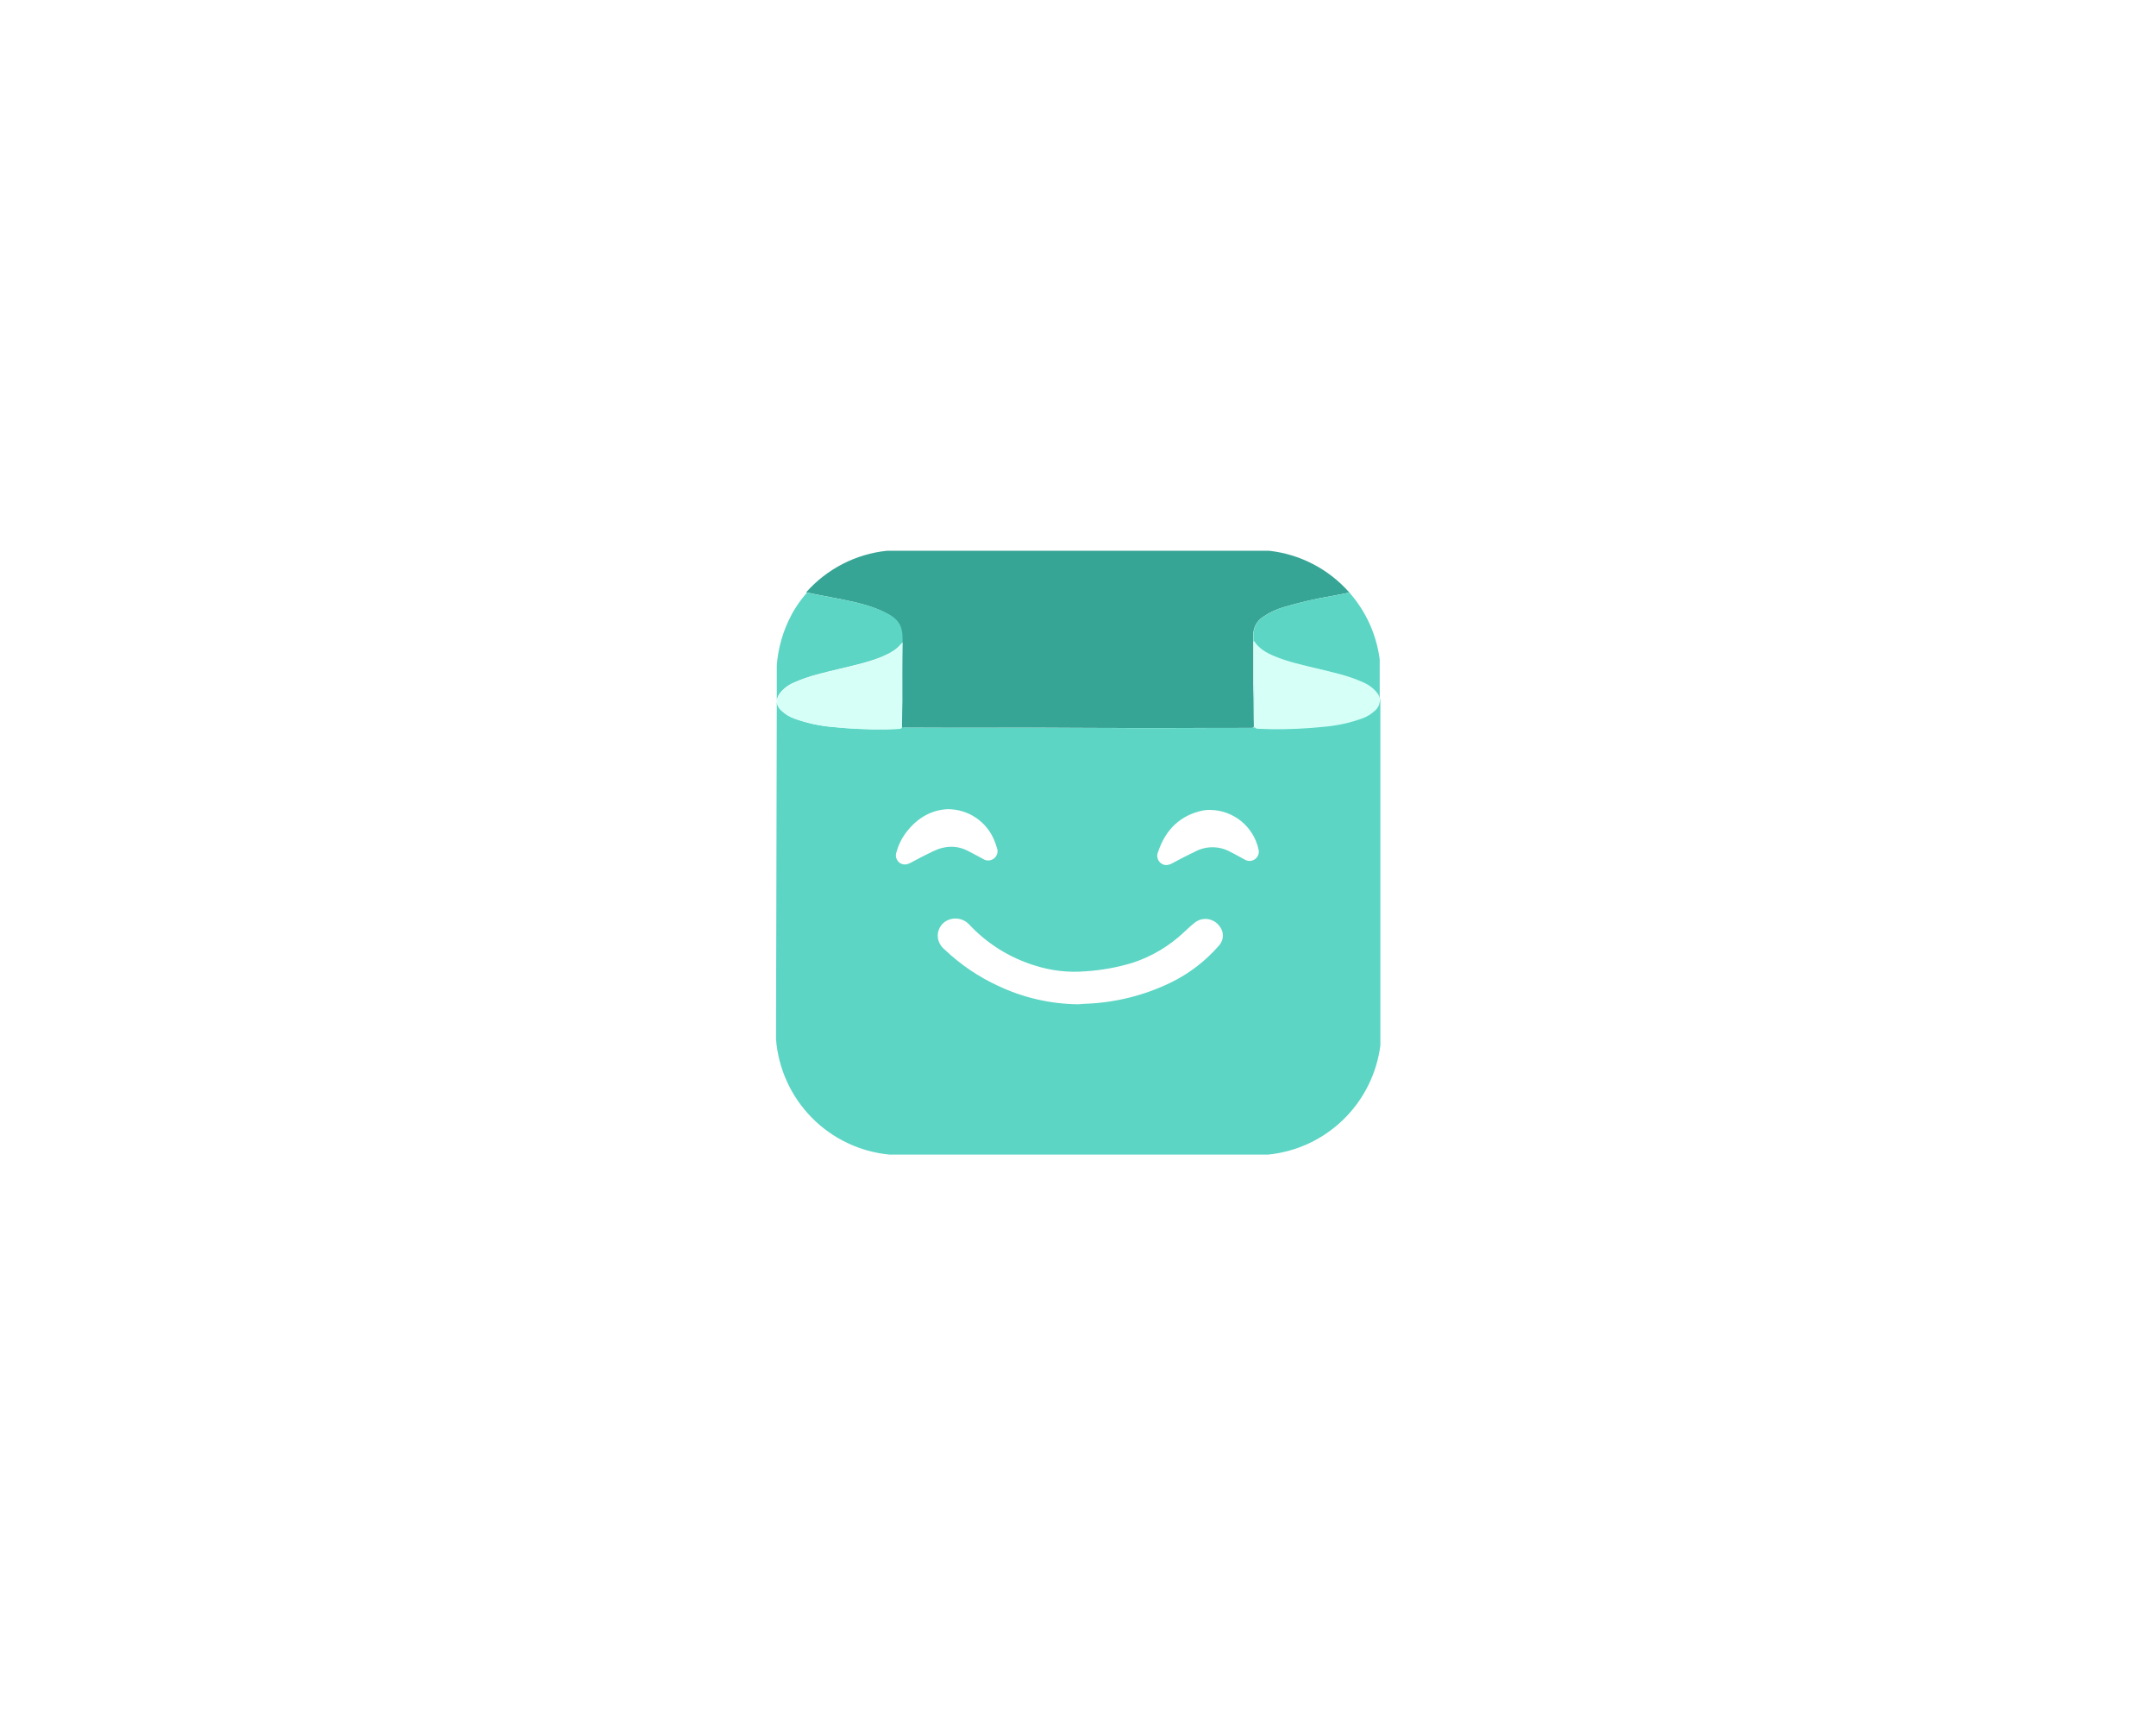 <svg width="141" height="112" viewBox="0 0 141 112" fill="none" xmlns="http://www.w3.org/2000/svg">
<g filter="url(#filter0_d_1687_2638)">
<rect x="24" y="7" width="93" height="65" rx="9.3" fill="url(#paint0_linear_1687_2638)" shape-rendering="crispEdges"/>
<path d="M52.788 22.476C52.398 22.919 52.056 23.403 51.77 23.919C52.026 23.45 52.328 23.009 52.673 22.601C52.709 22.559 52.743 22.518 52.779 22.478L52.788 22.476Z" fill="#00E0B7"/>
<path d="M50.802 29.531C50.8 29.564 50.8 29.598 50.802 29.632C50.828 29.841 50.928 30.033 51.086 30.173C51.336 30.414 51.634 30.598 51.961 30.714C52.764 31.001 53.602 31.183 54.452 31.256C55.591 31.373 56.735 31.425 57.88 31.413C58.172 31.413 58.465 31.384 58.757 31.384C58.903 31.384 58.97 31.335 58.988 31.221C58.985 31.172 58.985 31.122 58.988 31.072C58.997 30.558 58.988 30.045 59.006 29.529C59.006 29.998 59.006 30.467 59.006 30.936C59.006 31.321 58.973 31.288 59.367 31.297C63.393 31.313 67.422 31.297 71.454 31.323C74.902 31.349 78.353 31.323 81.803 31.323C81.863 31.326 81.924 31.323 81.983 31.312H82.001H82.016C82.02 31.309 82.024 31.305 82.026 31.301C82.033 31.295 82.038 31.288 82.041 31.279C82.049 31.263 82.053 31.245 82.053 31.227C82.056 31.177 82.056 31.127 82.053 31.077C82.043 30.512 82.053 29.948 82.034 29.383C82.034 29.071 82.021 28.759 82.016 28.447C82.016 28.243 82.016 28.041 82.016 27.837V27.323C82.016 27.229 82.016 27.142 82.016 27.043V26.576C82.016 26.419 82.016 26.262 82.016 26.106C82.016 25.951 82.016 25.794 82.016 25.639C82.335 26.144 82.813 26.411 83.327 26.63C84.229 27.014 85.189 27.216 86.138 27.447C87.157 27.694 88.188 27.909 89.147 28.349C89.512 28.496 89.831 28.736 90.073 29.046C90.18 29.183 90.25 29.346 90.275 29.518V29.625C90.275 37.109 90.275 44.593 90.275 52.078C90.04 53.922 89.187 55.632 87.856 56.929C86.524 58.227 84.793 59.035 82.943 59.221C74.684 59.221 66.424 59.221 58.163 59.221C56.237 59.037 54.437 58.179 53.081 56.798C51.725 55.417 50.899 53.602 50.75 51.672" fill="#5CD5C4"/>
<path fill-rule="evenodd" clip-rule="evenodd" d="M88.244 22.467C87.869 22.552 87.49 22.622 87.113 22.694C86.043 22.872 84.986 23.117 83.947 23.427C83.47 23.564 83.019 23.776 82.61 24.057C82.407 24.184 82.242 24.362 82.128 24.572C82.015 24.783 81.957 25.019 81.962 25.258V25.637C81.962 25.792 81.962 25.949 81.962 26.104C81.962 26.26 81.962 26.416 81.962 26.573V27.041C81.962 27.135 81.962 27.221 81.962 27.32V27.835C81.962 28.038 81.962 28.241 81.962 28.445C81.962 28.757 81.973 29.069 81.98 29.381C81.993 29.946 81.98 30.51 82 31.075C82.003 31.125 82.003 31.175 82 31.225C81.999 31.243 81.995 31.261 81.987 31.277C81.985 31.285 81.98 31.293 81.973 31.299C81.97 31.303 81.966 31.307 81.962 31.309H81.948H81.93C81.87 31.32 81.809 31.324 81.749 31.32C78.3 31.32 74.848 31.338 71.401 31.32C67.374 31.288 63.345 31.32 59.313 31.295C58.929 31.295 58.952 31.326 58.952 30.934C58.952 30.465 58.952 29.996 58.952 29.527C58.952 28.244 58.952 26.963 58.97 25.68V25.635C58.992 24.587 58.73 24.152 57.612 23.651C57.279 23.505 56.937 23.381 56.589 23.279L56.439 23.238C56.307 23.2 56.174 23.165 56.04 23.133C55.973 23.115 55.905 23.1 55.838 23.084C55.369 22.976 54.893 22.887 54.42 22.794C54.137 22.736 53.852 22.684 53.567 22.63C53.424 22.602 53.283 22.575 53.141 22.545C52.998 22.514 52.867 22.489 52.73 22.458H52.719C54.081 20.919 55.972 19.947 58.017 19.737H82.989C85.02 19.96 86.894 20.933 88.244 22.467Z" fill="#37A596"/>
<path d="M90.232 26.851V29.52C90.207 29.347 90.138 29.184 90.03 29.047C89.788 28.738 89.469 28.497 89.105 28.35C88.145 27.907 87.12 27.692 86.096 27.448C85.147 27.217 84.19 27.015 83.285 26.631C82.77 26.413 82.292 26.146 81.973 25.64V25.262C81.968 25.023 82.023 24.788 82.135 24.577C82.247 24.367 82.411 24.189 82.612 24.06C83.019 23.779 83.469 23.565 83.945 23.427C84.985 23.117 86.043 22.872 87.113 22.694C87.49 22.622 87.869 22.552 88.244 22.467C89.331 23.696 90.024 25.224 90.232 26.851Z" fill="#5CD5C4"/>
<path d="M59.029 25.646V25.691C58.712 26.166 58.248 26.413 57.75 26.633C56.848 27.015 55.888 27.219 54.939 27.45C53.92 27.698 52.89 27.912 51.93 28.352C51.566 28.5 51.246 28.741 51.004 29.051C50.897 29.188 50.827 29.351 50.802 29.523V27.219C50.891 26.066 51.219 24.943 51.766 23.923V23.914C52.051 23.398 52.393 22.913 52.783 22.471C52.92 22.501 53.057 22.532 53.194 22.557C53.332 22.583 53.478 22.615 53.62 22.642C53.905 22.696 54.19 22.748 54.474 22.806C54.946 22.9 55.423 22.987 55.892 23.097C55.959 23.113 56.027 23.127 56.094 23.145C56.227 23.178 56.361 23.212 56.492 23.25L56.642 23.292C56.991 23.393 57.333 23.517 57.665 23.663C58.789 24.163 59.049 24.598 59.029 25.646Z" fill="#5CD5C4"/>
<path d="M58.993 31.081C58.99 31.131 58.99 31.18 58.993 31.23C58.975 31.344 58.908 31.393 58.762 31.393C58.47 31.393 58.178 31.422 57.885 31.422C56.741 31.434 55.596 31.382 54.458 31.265C53.607 31.192 52.77 31.01 51.966 30.723C51.639 30.607 51.341 30.423 51.091 30.182C50.934 30.042 50.833 29.85 50.808 29.641C50.805 29.607 50.805 29.573 50.808 29.54C50.833 29.368 50.903 29.206 51.01 29.069C51.252 28.759 51.571 28.518 51.935 28.371C52.895 27.929 53.92 27.714 54.945 27.469C55.894 27.238 56.852 27.034 57.755 26.651C58.253 26.44 58.717 26.184 59.035 25.709C59.009 26.992 59.015 28.273 59.017 29.556C59 30.054 59.002 30.563 58.993 31.081Z" fill="#D6FFF7"/>
<path fill-rule="evenodd" clip-rule="evenodd" d="M90.233 29.627C90.208 29.835 90.108 30.028 89.95 30.168C89.7 30.408 89.402 30.593 89.075 30.709C88.271 30.995 87.434 31.177 86.584 31.25C85.445 31.367 84.3 31.42 83.156 31.407C82.864 31.407 82.571 31.378 82.279 31.378C82.131 31.378 82.064 31.33 82.046 31.216C82.049 31.166 82.049 31.116 82.046 31.066C82.035 30.502 82.046 29.937 82.026 29.372C82.026 29.06 82.014 28.748 82.008 28.436C82.008 28.232 82.008 28.03 82.008 27.826V27.312C82.008 27.218 82.008 27.131 82.008 27.032V26.565C82.008 26.408 82.008 26.251 82.008 26.096C82.008 25.941 82.008 25.784 82.008 25.628C82.328 26.134 82.806 26.401 83.32 26.619C84.222 27.003 85.182 27.205 86.131 27.436C87.15 27.683 88.18 27.898 89.14 28.338C89.504 28.485 89.823 28.726 90.066 29.035C90.173 29.172 90.243 29.335 90.268 29.508C90.26 29.548 90.249 29.588 90.233 29.627Z" fill="#D6FFF7"/>
<path d="M79.711 45.563C78.83 46.579 77.749 47.404 76.537 47.988C74.826 48.813 72.964 49.279 71.065 49.357C70.948 49.357 70.833 49.37 70.717 49.379L70.512 49.393H70.488C68.686 49.371 66.911 48.961 65.281 48.191C64.005 47.603 62.834 46.811 61.812 45.846L61.779 45.814C61.548 45.63 61.392 45.368 61.339 45.077C61.303 44.845 61.342 44.608 61.449 44.399C61.556 44.19 61.727 44.02 61.937 43.914C62.167 43.798 62.429 43.758 62.683 43.8C62.938 43.842 63.173 43.963 63.355 44.147C64.527 45.411 66.013 46.345 67.661 46.853C68.732 47.199 69.861 47.33 70.982 47.237C72.022 47.172 73.052 46.987 74.049 46.687C75.331 46.269 76.503 45.569 77.477 44.637L77.587 44.536C77.763 44.365 77.947 44.204 78.139 44.053C78.257 43.96 78.391 43.892 78.535 43.852C78.678 43.812 78.829 43.801 78.977 43.82C79.13 43.842 79.278 43.894 79.411 43.973C79.544 44.052 79.66 44.157 79.752 44.282C79.903 44.464 79.982 44.694 79.974 44.93C79.967 45.166 79.873 45.391 79.711 45.563Z" fill="white"/>
<path d="M64.974 39.883C64.871 39.953 64.75 39.991 64.626 39.991C64.502 39.991 64.38 39.953 64.278 39.883L63.947 39.703C63.751 39.6 63.554 39.497 63.359 39.393C62.612 38.994 61.847 38.992 61.014 39.393C60.503 39.64 60.09 39.849 59.713 40.056C59.646 40.094 59.578 40.129 59.509 40.163C59.405 40.218 59.29 40.249 59.172 40.251C59.041 40.251 58.914 40.206 58.811 40.125C58.712 40.044 58.642 39.933 58.61 39.809C58.577 39.686 58.585 39.555 58.631 39.436C58.766 38.941 59.001 38.479 59.322 38.079C60.032 37.177 60.945 36.684 61.968 36.636H61.984C62.639 36.635 63.278 36.829 63.821 37.194C64.364 37.559 64.785 38.079 65.03 38.685C65.092 38.836 65.146 38.99 65.19 39.147C65.245 39.276 65.254 39.42 65.214 39.554C65.174 39.688 65.09 39.805 64.974 39.883Z" fill="white"/>
<path d="M82.104 39.883C82.005 39.964 81.883 40.011 81.755 40.019C81.627 40.026 81.501 39.993 81.393 39.925C81.072 39.745 80.749 39.578 80.428 39.409C80.081 39.224 79.694 39.127 79.301 39.126C78.908 39.125 78.52 39.22 78.173 39.403C77.731 39.609 77.29 39.842 76.863 40.067L76.648 40.181C76.533 40.248 76.403 40.286 76.269 40.291C76.132 40.291 76 40.24 75.898 40.149C75.796 40.062 75.725 39.945 75.697 39.815C75.668 39.684 75.683 39.548 75.739 39.427C76.239 37.931 77.224 37.024 78.667 36.721C78.782 36.7 78.898 36.688 79.015 36.685H79.138H79.172C79.905 36.7 80.612 36.961 81.179 37.425C81.747 37.89 82.142 38.531 82.302 39.246C82.335 39.36 82.334 39.481 82.299 39.595C82.263 39.708 82.195 39.808 82.104 39.883Z" fill="white"/>
</g>
<defs>
<filter id="filter0_d_1687_2638" x="0.75" y="0.025" width="139.5" height="111.5" filterUnits="userSpaceOnUse" color-interpolation-filters="sRGB">
<feFlood flood-opacity="0" result="BackgroundImageFix"/>
<feColorMatrix in="SourceAlpha" type="matrix" values="0 0 0 0 0 0 0 0 0 0 0 0 0 0 0 0 0 0 127 0" result="hardAlpha"/>
<feOffset dy="16.275"/>
<feGaussianBlur stdDeviation="11.625"/>
<feComposite in2="hardAlpha" operator="out"/>
<feColorMatrix type="matrix" values="0 0 0 0 0 0 0 0 0 0 0 0 0 0 0 0 0 0 0.03 0"/>
<feBlend mode="normal" in2="BackgroundImageFix" result="effect1_dropShadow_1687_2638"/>
<feBlend mode="normal" in="SourceGraphic" in2="effect1_dropShadow_1687_2638" result="shape"/>
</filter>
<linearGradient id="paint0_linear_1687_2638" x1="44" y1="-18.5" x2="138.573" y2="24.04" gradientUnits="userSpaceOnUse">
<stop stop-color="white" stop-opacity="0.75"/>
<stop offset="1" stop-color="white" stop-opacity="0.5"/>
</linearGradient>
</defs>
</svg>
